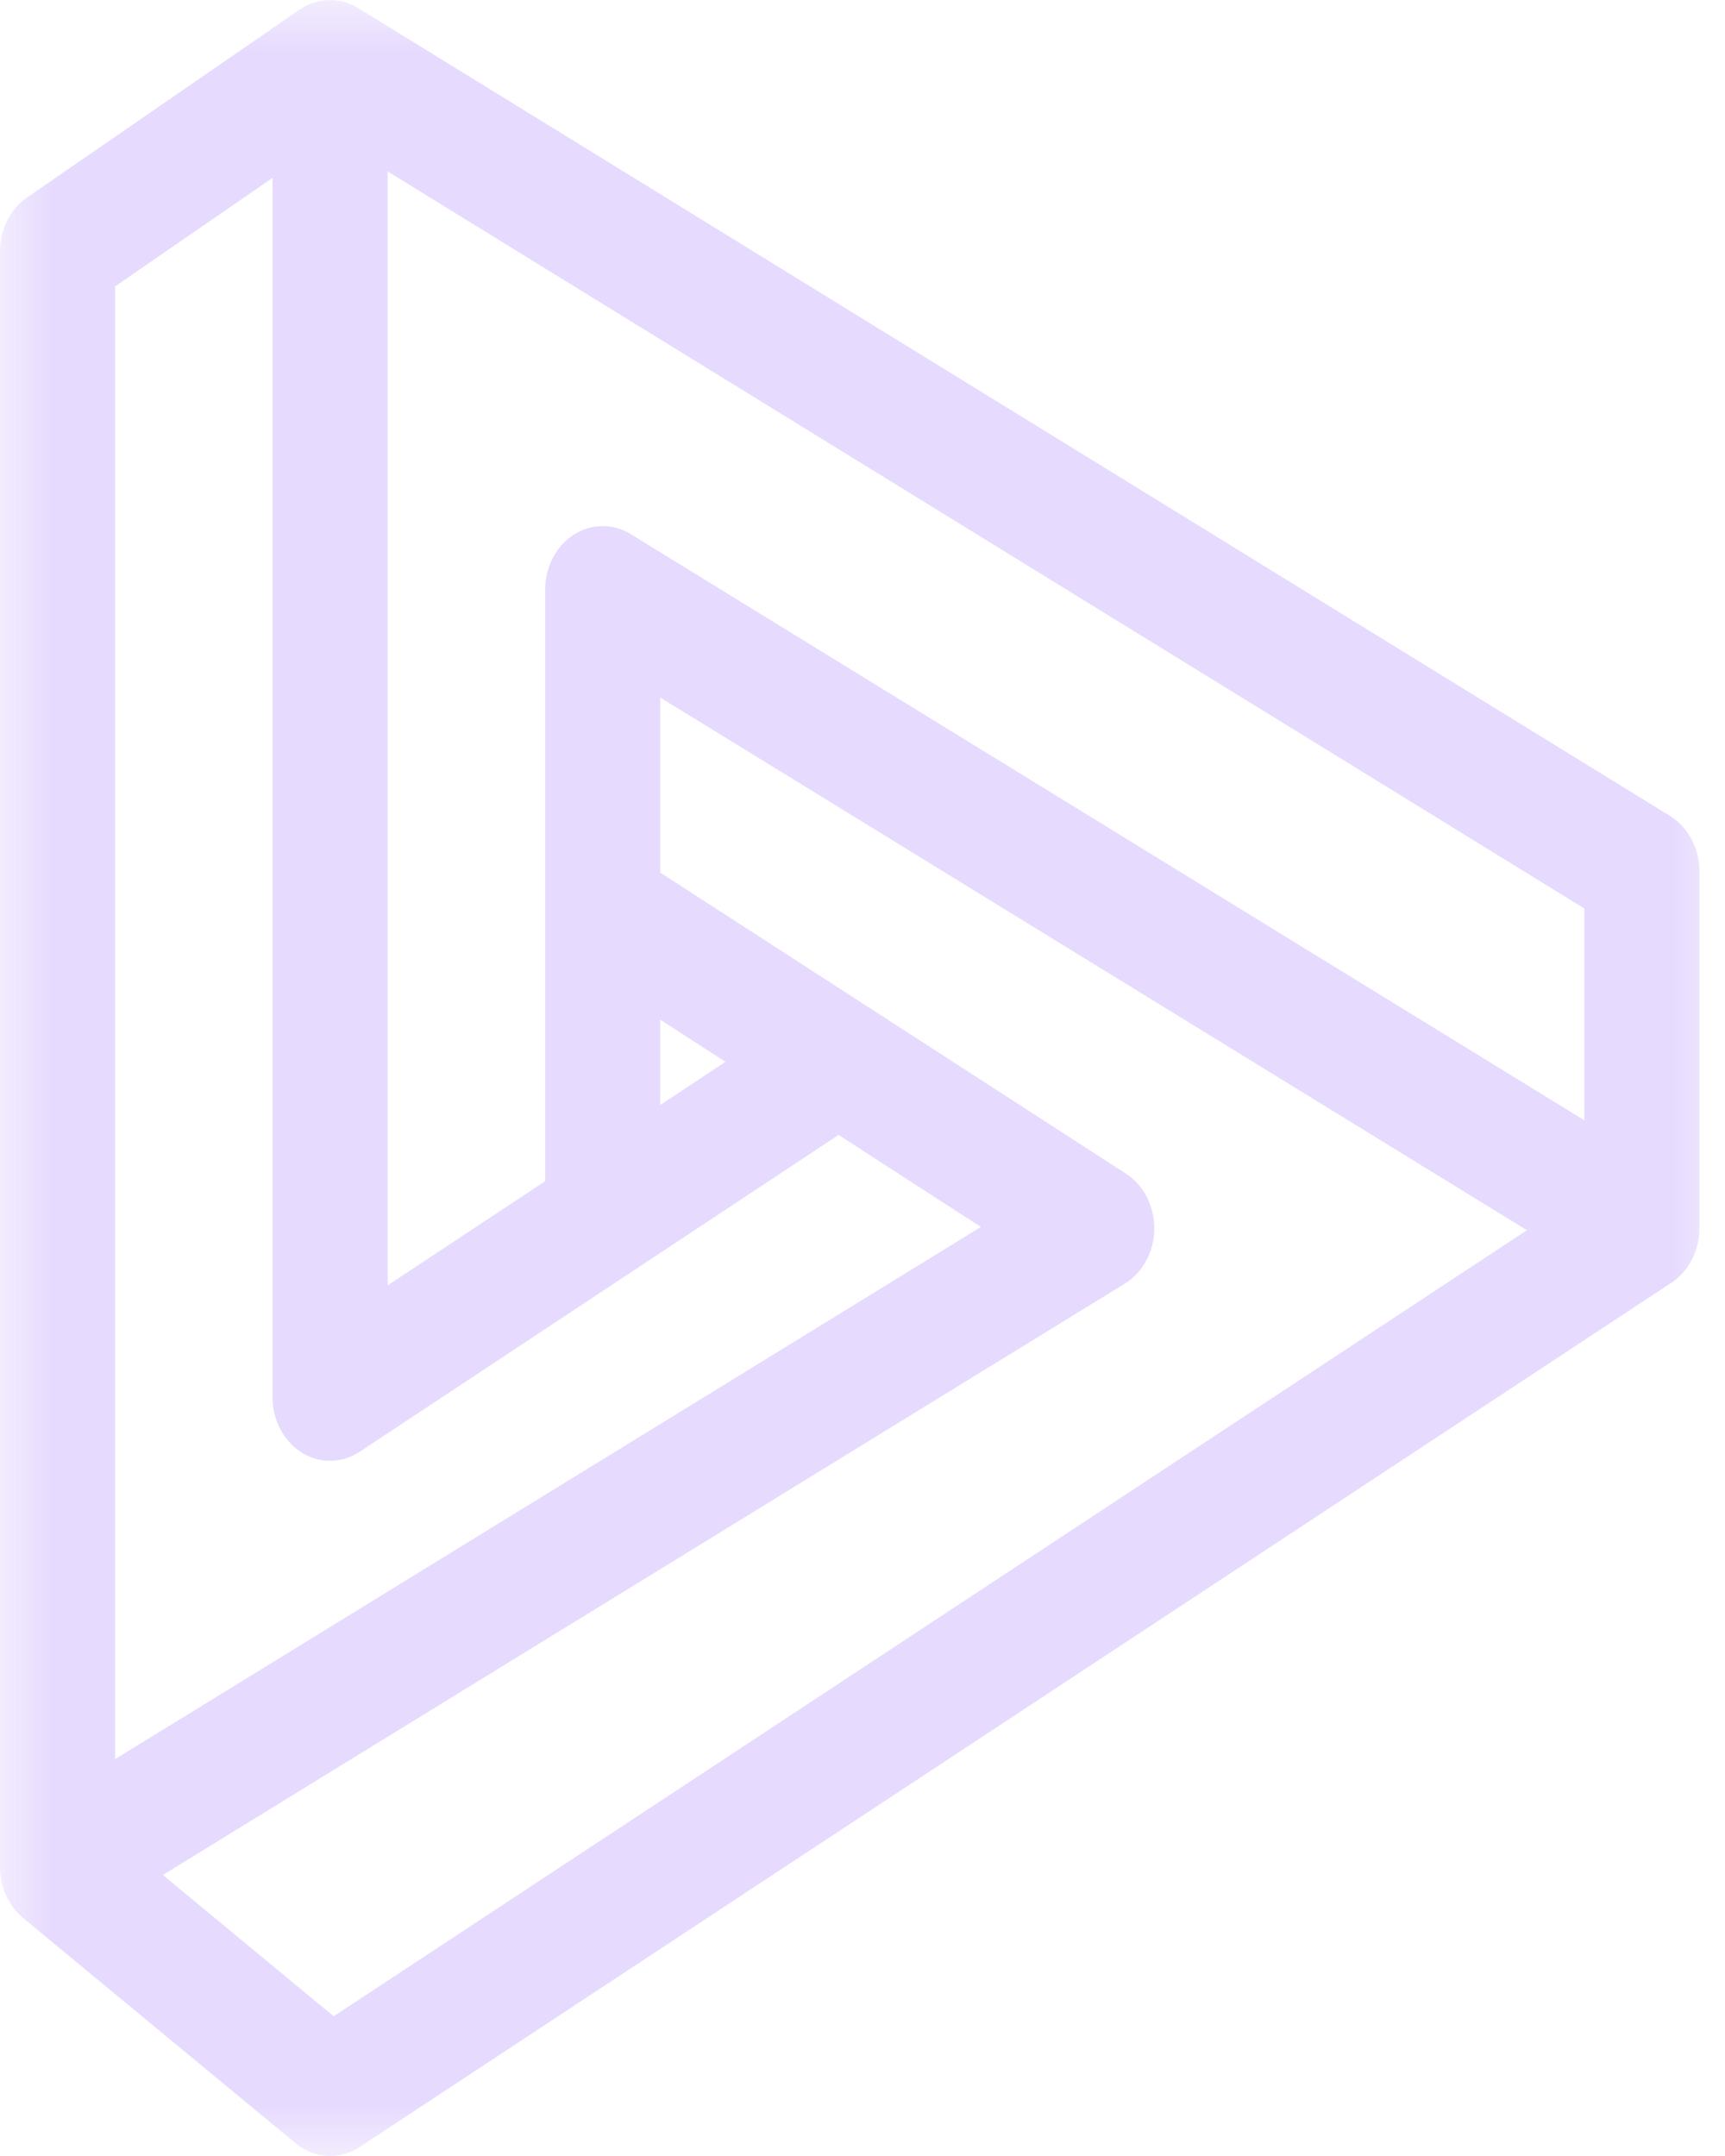 <svg width="16" height="20" viewBox="0 0 16 20" fill="none" xmlns="http://www.w3.org/2000/svg">
<g clip-path="url(#clip0_101_29706)">
<mask id="mask0_101_29706" style="mask-type:luminance" maskUnits="userSpaceOnUse" x="0" y="0" width="16" height="20">
<path d="M16 0H0V20H16V0Z" fill="white"/>
</mask>
<g mask="url(#mask0_101_29706)">
<path fill-rule="evenodd" clip-rule="evenodd" d="M2.779 0.089C2.944 -0.024 3.152 -0.03 3.322 0.075L15.49 7.569C15.658 7.673 15.763 7.87 15.763 8.083V11.394C15.763 11.601 15.664 11.793 15.503 11.899L3.335 19.917C3.149 20.039 2.915 20.026 2.742 19.882L0.213 17.791C0.079 17.68 0 17.505 0 17.32V2.331C0 2.128 0.095 1.94 0.251 1.832L2.779 0.089ZM2.528 1.65L1.067 2.657V16.319L9.098 11.382L7.778 10.528L5.865 11.794V11.794L3.336 13.467C3.171 13.576 2.966 13.579 2.799 13.475C2.632 13.37 2.528 13.175 2.528 12.963V1.65ZM6.729 9.85L6.123 9.458V10.251L6.729 9.85ZM5.057 10.957V5.468C5.057 5.26 5.157 5.067 5.32 4.961C5.483 4.856 5.685 4.853 5.85 4.955L14.696 10.393V8.428L3.595 1.59V11.924L5.057 10.957ZM14.163 11.412L6.123 6.47V8.094L10.443 10.887C10.608 10.994 10.708 11.19 10.706 11.401C10.704 11.612 10.6 11.805 10.432 11.908L1.51 17.393L3.095 18.704L14.163 11.412Z" fill="#E6DAFE"/>
</g>
</g>
<defs>
<clipPath id="clip0_101_29706">
<rect width="16" height="20" fill="white"/>
</clipPath>
</defs>
</svg>
